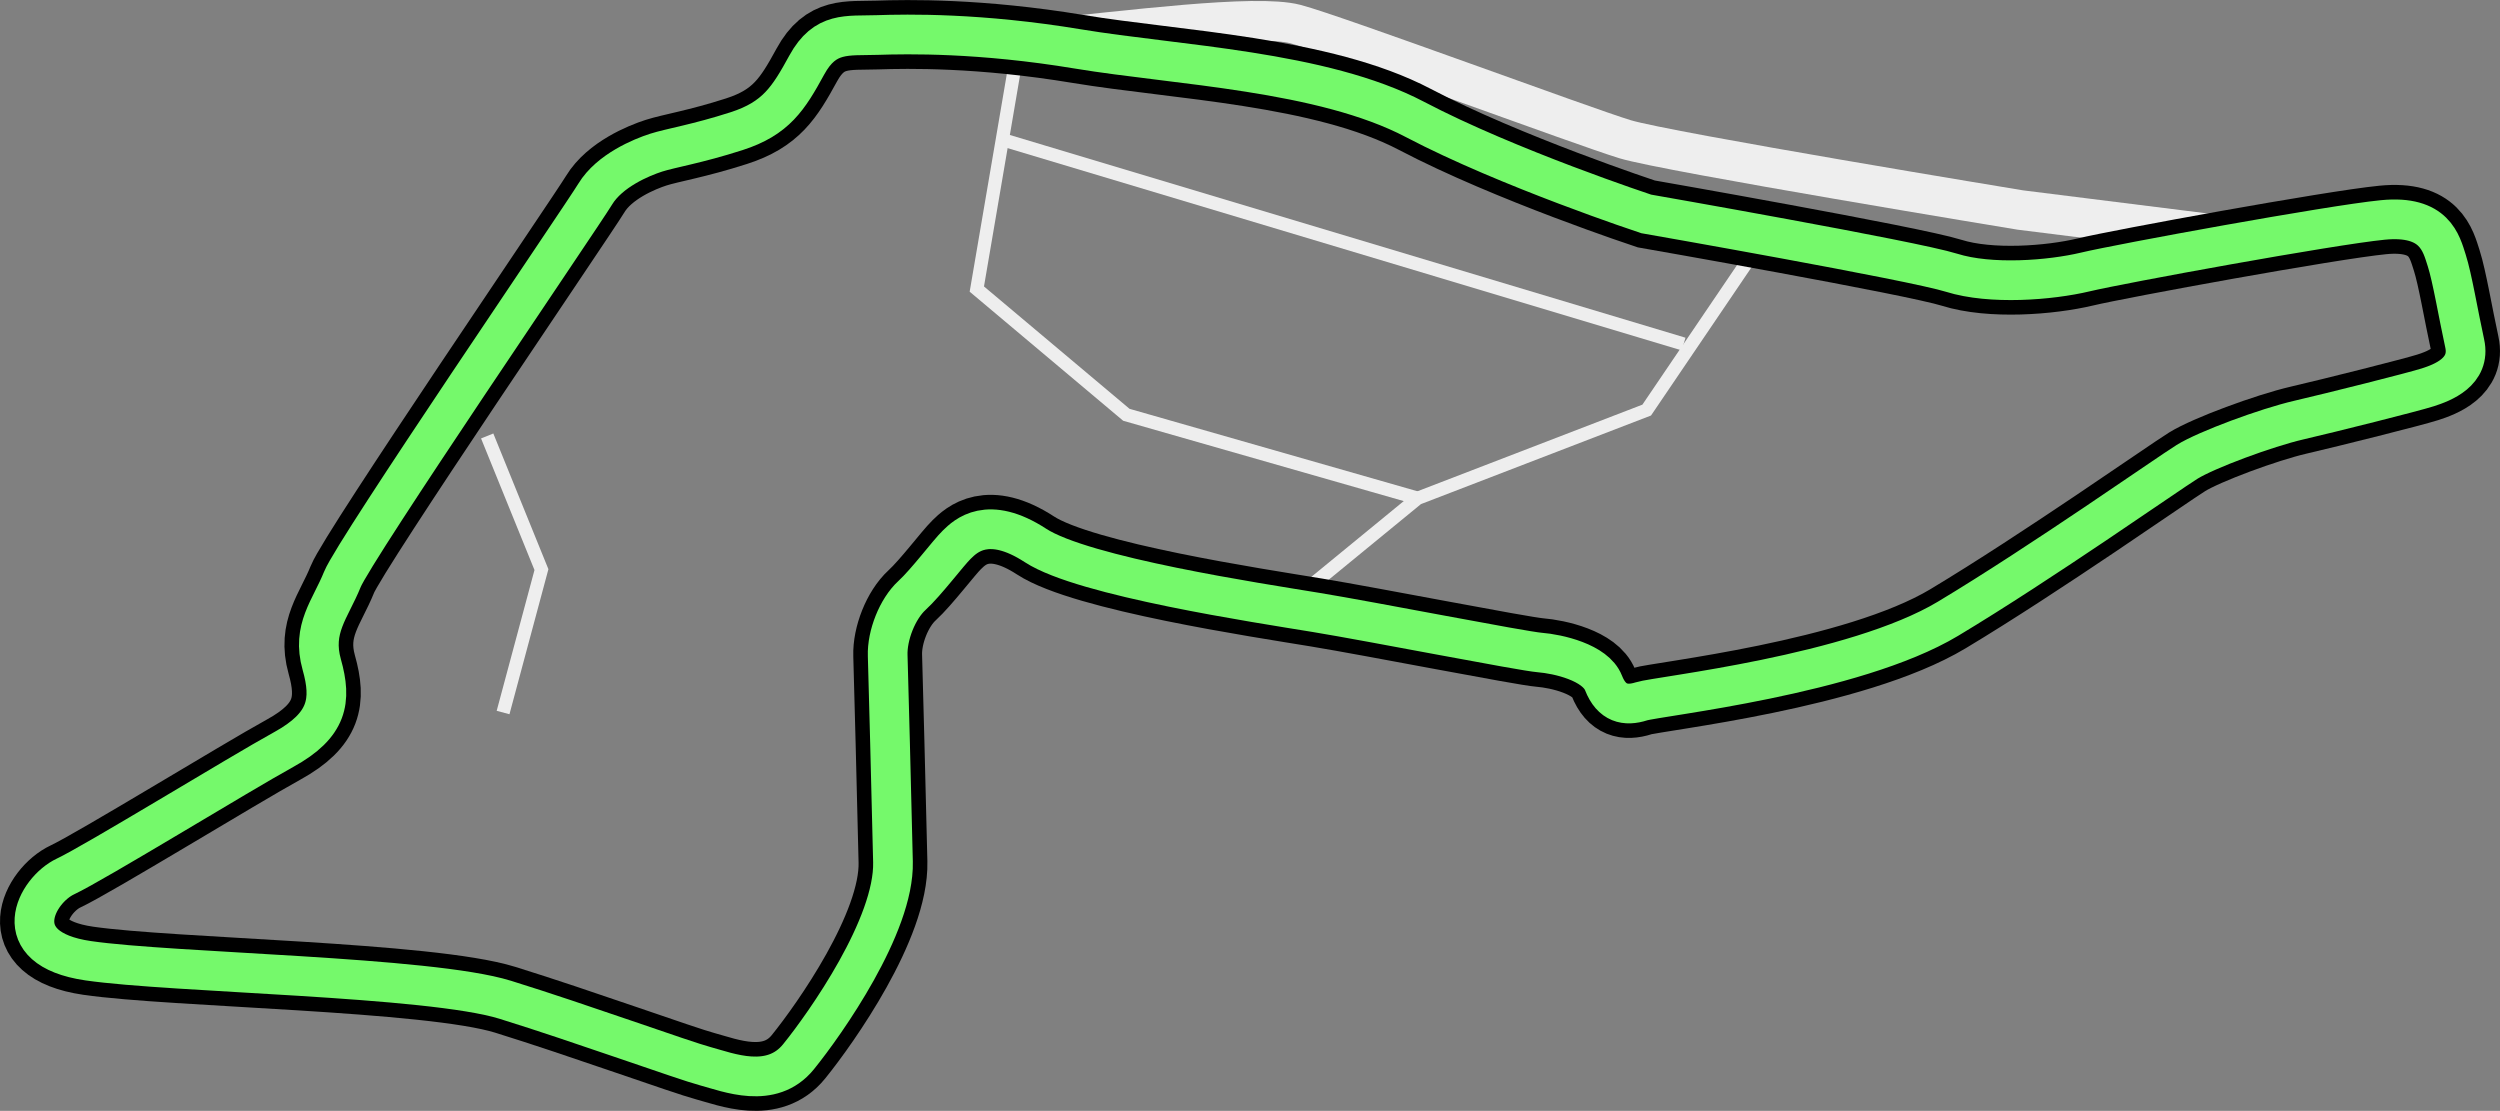 <svg xmlns="http://www.w3.org/2000/svg" viewBox="0 0 1889.16 839.46"><rect x="0" y="0" width="1889.16" height="839.46" fill="#808080" stroke="none"/><title>Asset 24</title><g id="Layer_2" data-name="Layer 2"><g id="EXTRA_ROADS_10PT" data-name="EXTRA ROADS 10PT"><polyline points="1322.37 194.83 1244.36 309.88 1071.22 376.55 966.79 462.16" style="fill:none;stroke:#eee;stroke-width:10px"/><polyline points="1071.15 376.44 851.15 313.44 738.15 218.44 757.41 105.68 766.15 54.44" style="fill:none;stroke:#eee;stroke-width:10px"/><line x1="1272.24" y1="259.99" x2="757.16" y2="105.44" style="fill:none;stroke:#eee;stroke-width:10px"/><polyline points="368.15 329.44 409.15 430.44 380.15 538.44" style="fill:none;stroke:#eee;stroke-width:10px"/></g><g id="VARIATIONS_30PT" data-name="VARIATIONS 30PT"><path d="M1669.78,176.62l-143.15-17.93s-267-43.87-298.63-53.48-218.92-79.1-249-87S850.64,23.37,784.68,29.66" style="fill:none;stroke:#eee;stroke-width:30px"/></g><g id="MAIN_TRACK_30PT_52PT" data-name="MAIN TRACK 30PT/52PT"><path d="M1244,161.65S1139.4,127.11,1069.3,90.29,889,49.33,814.69,37s-129-11.29-151.8-10.54-39.36-2.73-53.2,22.6-23.26,40.47-53.15,50.08-49.78,12.71-60.74,16.23-35.23,13.53-46,31.29S267.89,415.08,258.72,437.82,235.49,475,243.14,502.19s4.81,45.73-28.81,64.24S71.44,652,49.48,662.31,3.23,716.76,66.68,726s257.7,11.67,315.1,29.49,134.55,45.77,151.38,50.26,49.78,18.06,70.24-7.2,72.54-99.19,71.39-147.19-3.47-140.7-4-155.93,7.33-35.33,18.36-45.47,27.14-31.82,33.83-38.37,23.41-22.92,59.57.63,169,43.5,211.94,50.57S1150.1,492,1163.66,493.09s41.95,7.39,48.07,23,16.69,17.72,28.65,13.88,160.73-19.81,231.68-62.42S1638,358.12,1652.7,349s59.85-25.85,84.4-31.54,86.61-21.26,97.57-24.79,32.55-11.57,27.82-33.13-9.4-49.74-13.57-62.7-8.9-34.51-48.33-30.63-198.27,33-224.81,39.32-71.59,9.83-101,.59S1244,161.65,1244,161.65Z" style="fill:none;stroke:#000;stroke-width:52px"/><path d="M1244,161.65S1139.4,127.11,1069.3,90.29,889,49.33,814.69,37s-129-11.29-151.8-10.54-39.36-2.73-53.2,22.6-23.26,40.47-53.15,50.08-49.78,12.71-60.74,16.23-35.23,13.53-46,31.29S267.89,415.08,258.72,437.82,235.49,475,243.14,502.19s4.81,45.73-28.81,64.24S71.44,652,49.48,662.31,3.23,716.76,66.68,726s257.7,11.67,315.1,29.49,134.55,45.77,151.38,50.26,49.78,18.06,70.24-7.2,72.54-99.19,71.39-147.19-3.47-140.7-4-155.93,7.33-35.33,18.36-45.47,27.14-31.82,33.83-38.37,23.41-22.92,59.57.63,169,43.5,211.94,50.57S1150.1,492,1163.66,493.09s41.95,7.39,48.07,23,16.69,17.72,28.65,13.88,160.73-19.81,231.68-62.42S1638,358.12,1652.7,349s59.85-25.85,84.4-31.54,86.61-21.26,97.57-24.79,32.55-11.57,27.82-33.13-9.4-49.74-13.57-62.7-8.9-34.51-48.33-30.63-198.27,33-224.81,39.32-71.59,9.83-101,.59S1244,161.65,1244,161.65Z" style="fill:none;stroke:#75f96b;stroke-width:30px"/></g></g></svg>